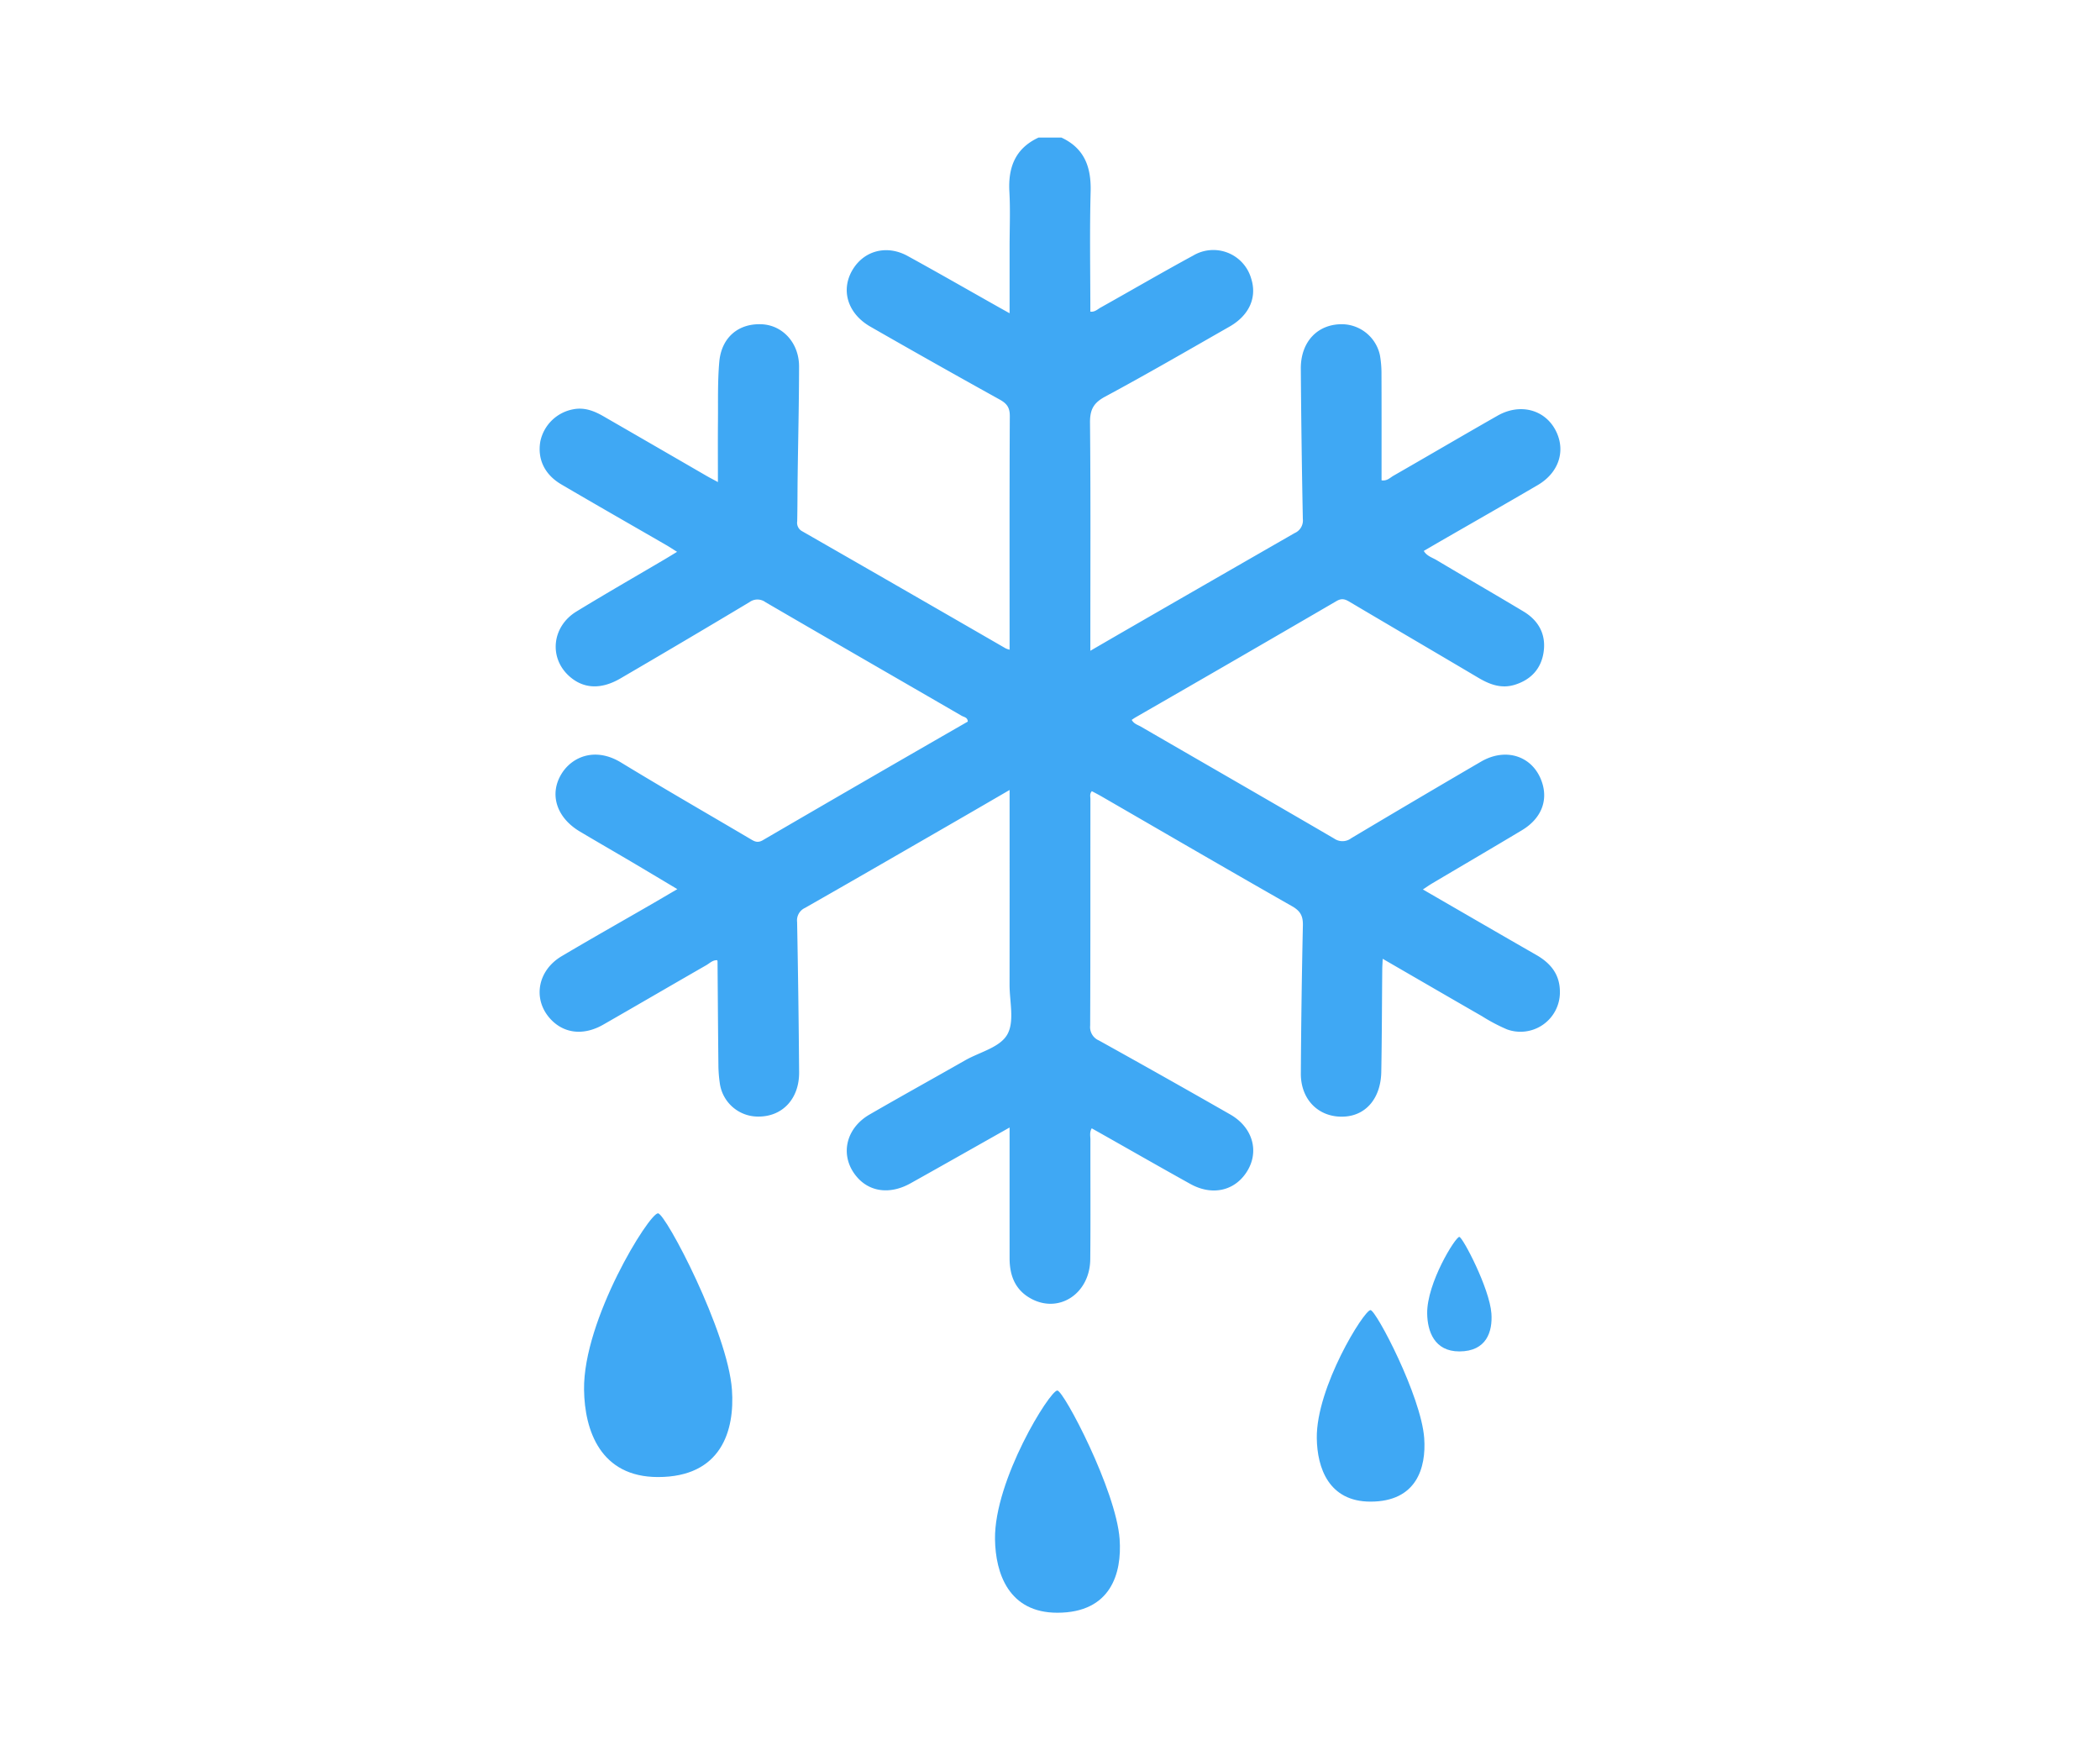 <svg id="Esiplaan" xmlns="http://www.w3.org/2000/svg" viewBox="0 0 600 500"><defs><style>.cls-1{fill:#3fa8f4;}</style></defs><path class="cls-1" d="M303.242,39.292c6.644,3.077,8.554,8.487,8.368,15.471-.303,11.37-.082,22.754-.082,34.257,1.266.174,2.047-.662,2.895-1.137,8.853-4.953,17.618-10.068,26.534-14.903a11.244,11.244,0,0,1,16.5,6.517c1.764,5.42-.481,10.566-6.189,13.822-11.812,6.737-23.574,13.571-35.549,20.007-3.363,1.808-4.323,3.799-4.286,7.488.2,20.377.096,40.756.096,61.135v3.956c3.728-2.16,7.053-4.095,10.385-6.016q23.986-13.828,47.997-27.613a3.914,3.914,0,0,0,2.329-4.012q-.422-21.458-.578-42.92c-.061-7.882,5.028-13.028,12.321-12.709a11.212,11.212,0,0,1,10.282,8.834,29.706,29.706,0,0,1,.445,5.166c.04,10.188.02,20.375.02,30.58,1.593.243,2.432-.757,3.392-1.307,9.927-5.69,19.792-11.488,29.733-17.151,6.691-3.812,14.048-1.622,16.944,4.885,2.479,5.569.384,11.515-5.454,14.934-9.128,5.345-18.322,10.576-27.486,15.858-1.672.964-3.337,1.941-5.065,2.946.862,1.471,2.409,1.88,3.661,2.626,8.254,4.92,16.579,9.722,24.82,14.663,4.409,2.643,6.542,6.674,5.731,11.779-.737,4.643-3.619,7.73-8.169,9.156-3.841,1.204-7.179-.046-10.452-1.984-12.262-7.262-24.565-14.456-36.827-21.718-1.271-.753-2.215-1.063-3.705-.194q-28.682,16.707-57.46,33.249c-.344.199-.666.436-1.045.686.641,1.168,1.756,1.43,2.637,1.94,18.4,10.659,36.84,21.25,55.207,31.965a4.133,4.133,0,0,0,4.866-.09q18.497-11.033,37.1-21.888c7.349-4.267,15.169-1.408,17.51,6.206,1.61,5.234-.484,10.192-5.846,13.406-8.519,5.107-17.094,10.12-25.64,15.183-.814.482-1.585,1.034-2.641,1.727,10.988,6.35,21.678,12.562,32.405,18.71,4.145,2.376,6.761,5.612,6.742,10.611A11.268,11.268,0,0,1,430.572,294.064a50.817,50.817,0,0,1-7.141-3.764c-9.342-5.37-18.661-10.782-28.372-16.401-.055,1.227-.122,2.125-.131,3.024-.09,9.755-.099,19.512-.276,29.265-.134,7.381-4.201,12.304-10.279,12.767-7.294.556-12.749-4.586-12.704-12.295q.123-21.136.583-42.27c.062-2.7-.688-4.143-3.111-5.521-18.203-10.35-36.298-20.891-54.43-31.367-.91-.526-1.849-1-2.755-1.487-.688.772-.412,1.553-.412,2.255-.018,21.571.021,43.142-.07,64.713a4.152,4.152,0,0,0,2.508,4.248q18.826,10.446,37.515,21.137c7.013,4.016,8.606,11.734,3.836,17.614-3.616,4.458-9.538,5.401-15.226,2.242-8.492-4.715-16.922-9.542-25.379-14.32-.921-.52-1.845-1.035-2.809-1.577-.675,1.154-.37,2.237-.372,3.258-.027,11.382.068,22.764-.045,34.145-.098,9.884-9.024,15.676-17.067,11.17-4.453-2.494-5.978-6.608-5.98-11.465q-.007-16.91-.003-33.82c0-1.032,0-2.064,0-3.521-9.711,5.475-18.98,10.735-28.282,15.935-5.79,3.237-11.6,2.525-15.305-1.768-5.004-5.798-3.466-13.804,3.595-17.885,9.063-5.238,18.224-10.306,27.321-15.486,4.198-2.39,10.054-3.681,12.101-7.522,1.988-3.731.559-9.303.564-14.066q.026-25.853.007-51.705v-3.921c-5.268,3.056-10.087,5.865-14.919,8.652-14.492,8.359-28.972,16.741-43.509,25.022a3.91,3.91,0,0,0-2.279,4.038q.408,21.458.573,42.92c.058,7.604-4.793,12.732-11.723,12.662a11.01,11.01,0,0,1-10.939-9.549,37.82,37.82,0,0,1-.398-5.17c-.109-9.863-.169-19.726-.248-29.589a1.909,1.909,0,0,0-.081-.354c-1.289-.096-2.147.852-3.124,1.412-9.832,5.638-19.617,11.357-29.452,16.989-5.506,3.153-11.025,2.583-14.864-1.387-5.382-5.564-4.077-13.984,2.985-18.17,8.449-5.009,17.005-9.836,25.511-14.749,2.389-1.38,4.765-2.784,7.538-4.406-4.566-2.721-8.795-5.261-13.043-7.768-4.927-2.908-9.886-5.762-14.805-8.686-6.665-3.961-8.817-10.633-5.257-16.462,2.993-4.901,9.632-7.754,17.009-3.262,12.171,7.411,24.528,14.515,36.803,21.757,1.179.695,2.114,1.376,3.71.446q29.235-17.031,58.561-33.881c-.018-1.232-1.096-1.291-1.757-1.674-18.68-10.821-37.393-21.586-56.048-32.45a3.853,3.853,0,0,0-4.579.008Q195.779,183.013,177.311,193.781c-5.585,3.275-10.641,3.007-14.687-.633-5.85-5.262-4.943-14.173,2.085-18.467,8.382-5.122,16.909-10.007,25.371-14.999,1.01-.596,2.007-1.215,3.372-2.042-1.205-.753-2.124-1.365-3.079-1.917-9.999-5.779-20.034-11.497-29.994-17.343-4.821-2.829-6.863-7.258-6.001-12.274a11.78,11.78,0,0,1,9.399-9.182c3.174-.628,5.965.452,8.631,1.989q14.726,8.494,29.437,17.016c.914.528,1.855,1.012,3.277,1.784,0-6.064-.04-11.741.011-17.417.051-5.633-.115-11.292.374-16.891.613-7.016,5.475-11.069,12.122-10.774,6.008.267,10.686,5.361,10.677,12.066-.014,10.514-.269,21.027-.407,31.54-.055,4.227-.035,8.455-.126,12.681a2.731,2.731,0,0,0,1.464,2.867q29.075,16.668,58.096,33.433a7.707,7.707,0,0,0,1.121.386v-3.007c0-21.246-.045-42.492.063-63.737.012-2.415-.829-3.577-2.862-4.704q-18.548-10.279-36.947-20.826c-6.62-3.777-8.629-10.64-4.978-16.48,3.33-5.326,9.713-6.953,15.593-3.726,8.704,4.776,17.315,9.721,25.965,14.593.917.516,1.837,1.026,3.166,1.768,0-6.538,0-12.667,0-18.796,0-5.311.237-10.636-.059-15.931-.389-6.984,1.705-12.39,8.345-15.466Z"/><path class="cls-1" d="M209.128,396.999c.827,11.639-3,24.945-21.128,24.945-16.433,0-20.972-13.277-21.128-24.945-.267-20.049,18.584-50.392,21.128-50.392C190.153,346.607,207.954,380.471,209.128,396.999Z"/><path class="cls-1" d="M319.894,439.688c.696,9.808-2.528,21.019-17.803,21.019-13.847,0-17.672-11.188-17.803-21.019-.225-16.894,15.66-42.462,17.803-42.462C303.904,397.226,318.905,425.761,319.894,439.688Z"/><path class="cls-1" d="M406.917,410.85c.6,8.453-2.179,18.117-15.345,18.117-11.935,0-15.232-9.643-15.345-18.117-.194-14.562,13.498-36.599,15.345-36.599C393.135,374.25,406.065,398.845,406.917,410.85Z"/><path class="cls-1" d="M426.117,375.225c.359,5.054-1.303,10.833-9.175,10.833-7.136,0-9.107-5.766-9.175-10.833-.116-8.707,8.071-21.883,9.175-21.883C417.877,353.342,425.608,368.048,426.117,375.225Z"/></svg>